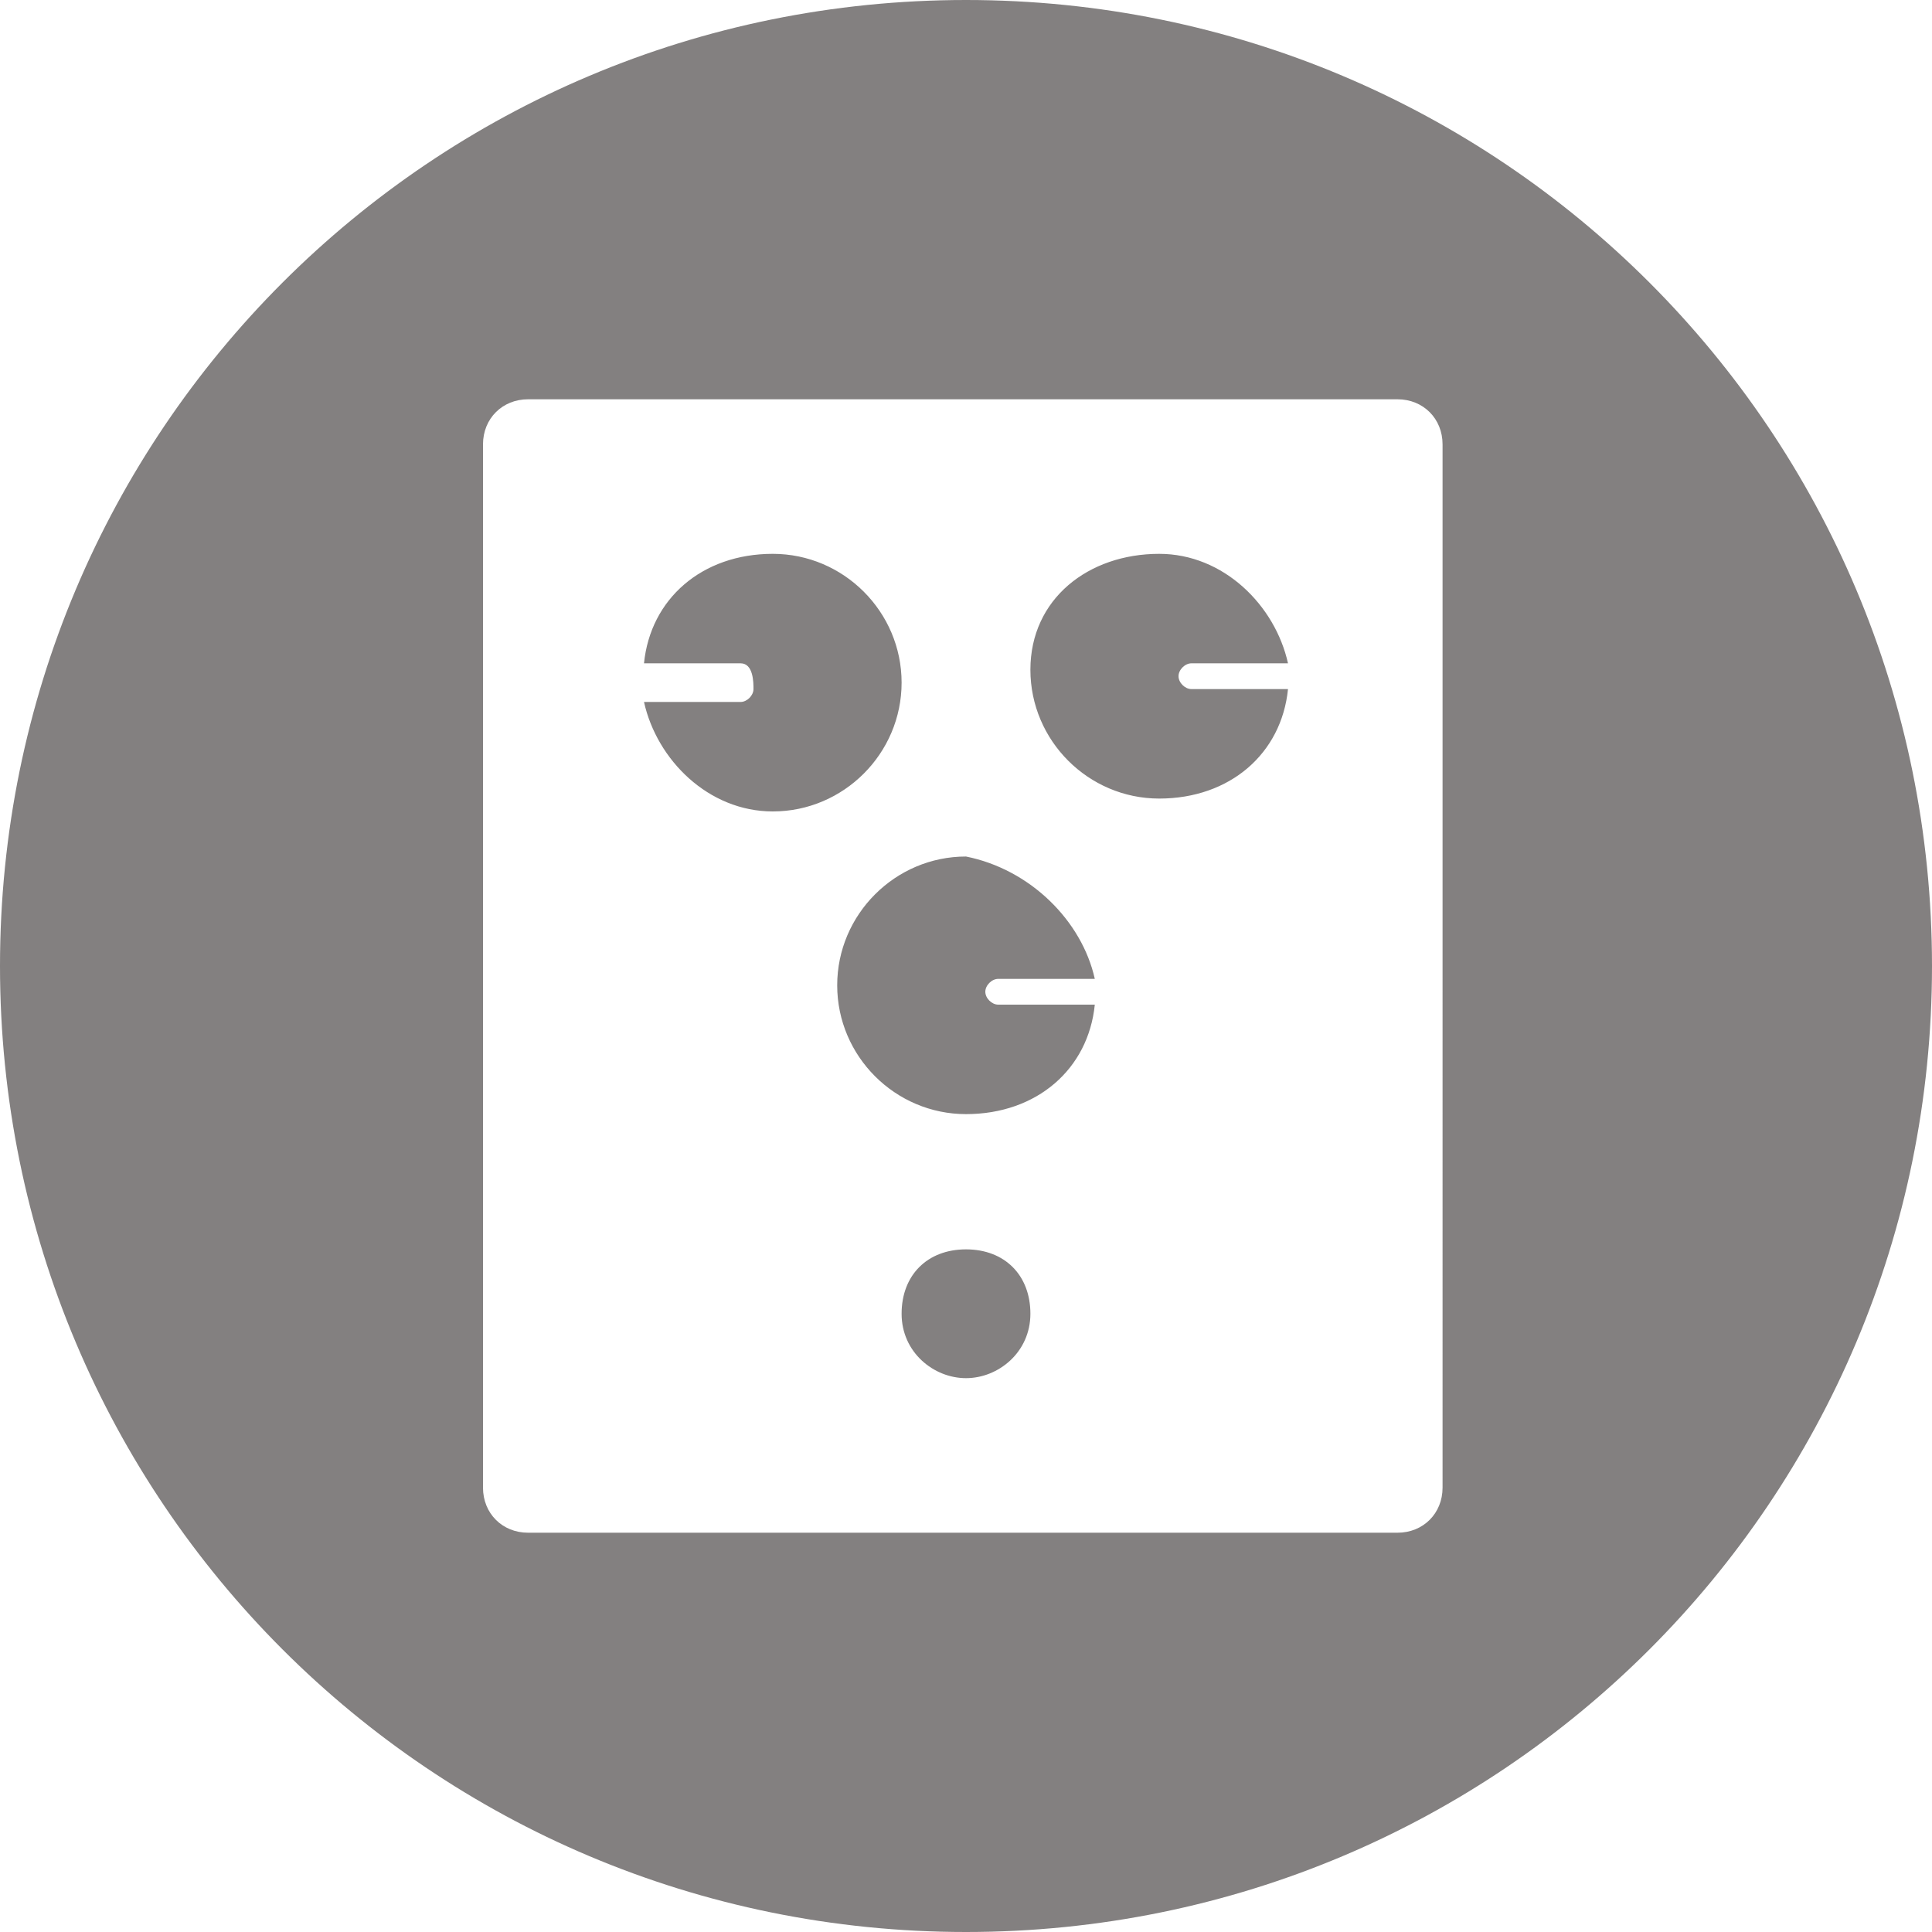 <?xml version="1.0" encoding="utf-8"?>
<!-- Generator: Adobe Illustrator 24.0.0, SVG Export Plug-In . SVG Version: 6.00 Build 0)  -->
<svg version="1.1" id="Layer_1" xmlns="http://www.w3.org/2000/svg" xmlns:xlink="http://www.w3.org/1999/xlink" x="0px" y="0px"
	 viewBox="0 0 30 30" style="enable-background:new 0 0 30 30;" xml:space="preserve">
<style type="text/css">
	.st0{fill:#838080;}
</style>
<g>
	<path class="st0" d="M15,21.4c-0.5,0-1-0.4-1-1s0.4-1,1-1s1,0.4,1,1S15.5,21.4,15,21.4z M18,8.6c1,0,1.8,0.8,2,1.7h-1.5
		c-0.1,0-0.2,0.1-0.2,0.2s0.1,0.2,0.2,0.2h1.5c-0.1,1-0.9,1.7-2,1.7c-1.1,0-2-0.9-2-2S16.9,8.6,18,8.6z M17,15.2h-1.5
		c-0.1,0-0.2,0.1-0.2,0.2s0.1,0.2,0.2,0.2H17c-0.1,1-0.9,1.7-2,1.7c-1.1,0-2-0.9-2-2s0.9-2,2-2C16,13.5,16.8,14.3,17,15.2z
		 M11.5,10.3h-1.5c0.1-1,0.9-1.7,2-1.7c1.1,0,2,0.9,2,2s-0.9,2-2,2c-1,0-1.8-0.8-2-1.7h1.5c0.1,0,0.2-0.1,0.2-0.2
		S11.7,10.3,11.5,10.3z"/>
	<path class="st0" d="M15,0C6.7,0,0,6.7,0,15s6.7,15,15,15s15-6.7,15-15S23.3,0,15,0z M22.4,23.1c0,0.4-0.3,0.7-0.7,0.7H8.2
		c-0.4,0-0.7-0.3-0.7-0.7V6.9c0-0.4,0.3-0.7,0.7-0.7h13.5c0.4,0,0.7,0.3,0.7,0.7V23.1z"/>
</g>
</svg>
